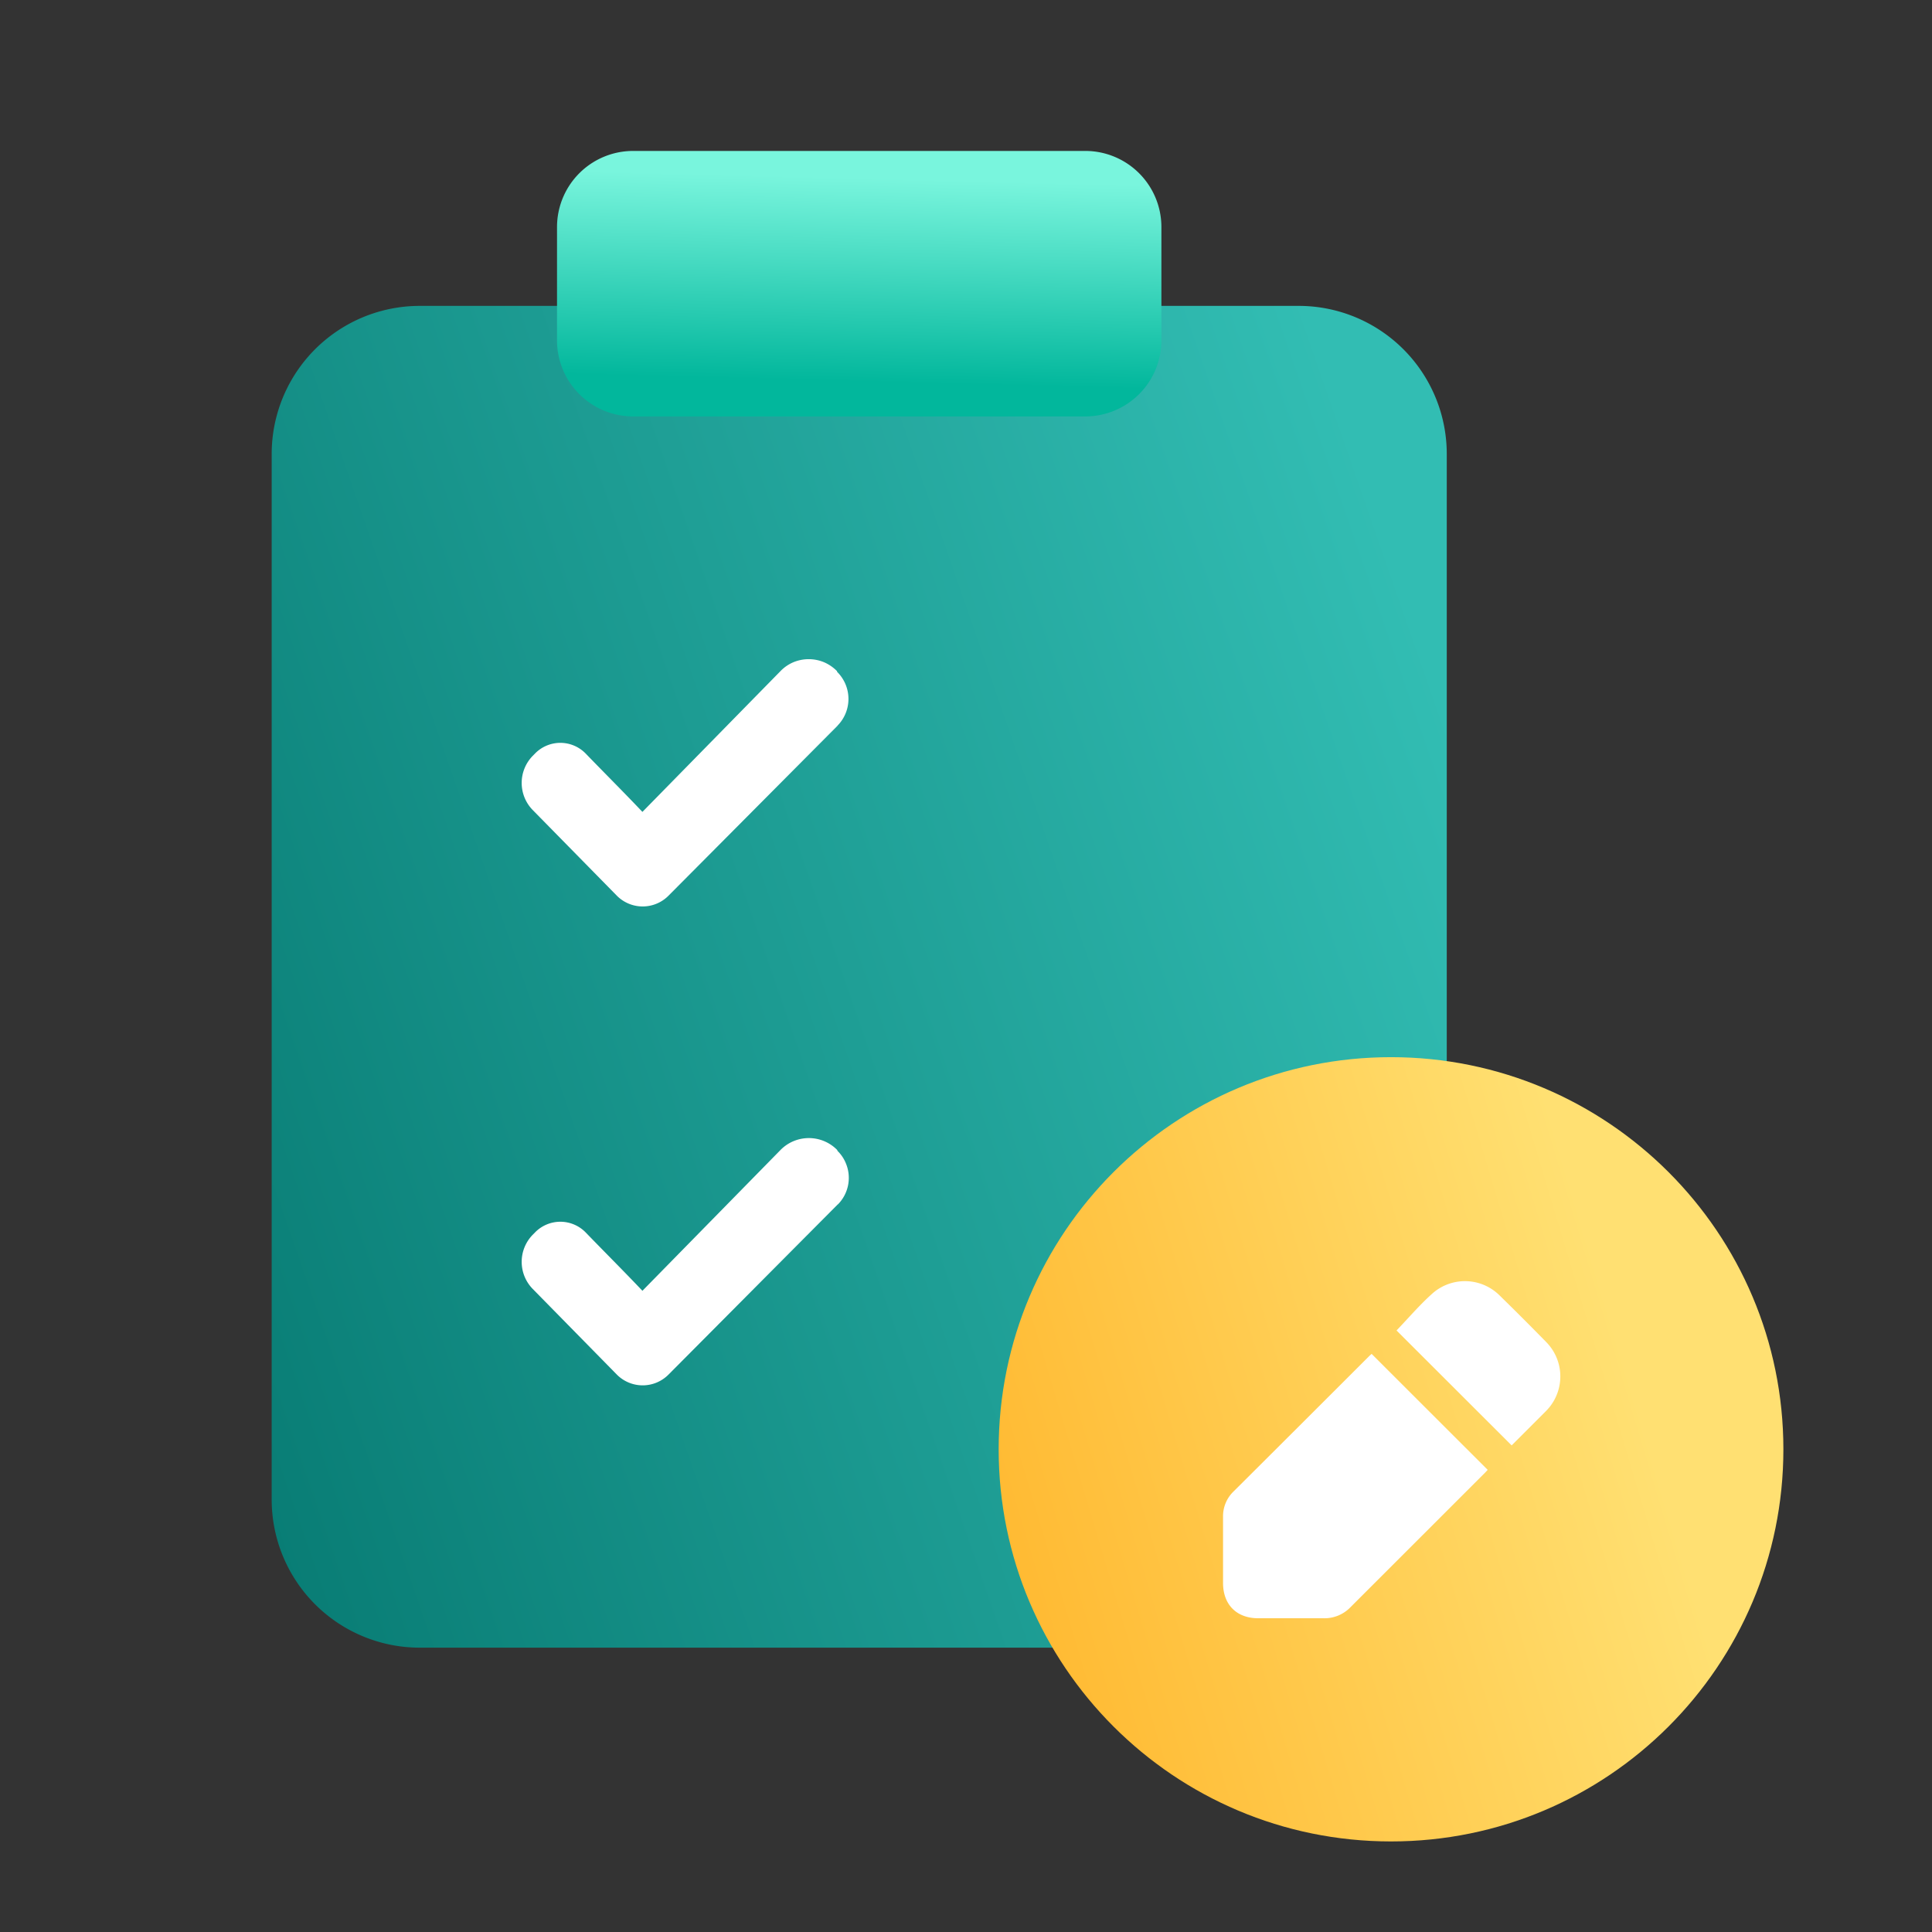 <svg width="64" height="64" viewBox="0 0 64 64" fill="none" xmlns="http://www.w3.org/2000/svg"><rect x="0" y="0" width="64" height="64" fill="#333333" stroke="none"/><g clip-path="url(#a)"><path d="M43.018 10.133h-29.11A4.906 4.906 0 0 0 9 15.037v34.64a4.906 4.906 0 0 0 4.908 4.904h29.11a4.906 4.906 0 0 0 4.908-4.904v-34.64a4.906 4.906 0 0 0-4.908-4.904Z" fill="url(#b)"/><path d="m27.75 24.035-5.604 5.635a1.205 1.205 0 0 1-1.713 0l-2.793-2.844a1.284 1.284 0 0 1 0-1.78l.087-.088a1.171 1.171 0 0 1 1.67 0c.623.644 1.253 1.272 1.884 1.937l4.57-4.66a1.3 1.3 0 0 1 .427-.296 1.324 1.324 0 0 1 1.023 0c.16.07.306.17.428.295v.02a1.26 1.26 0 0 1 .017 1.781h.005Zm0 15.864-5.604 5.635a1.205 1.205 0 0 1-1.713 0L17.64 42.69a1.284 1.284 0 0 1 0-1.78l.087-.088a1.171 1.171 0 0 1 1.67 0c.623.644 1.253 1.272 1.884 1.937l4.57-4.66a1.316 1.316 0 0 1 1.887 0v.02c.119.115.213.252.277.404a1.25 1.25 0 0 1-.26 1.376h-.004Z" fill="#fff"/><path d="M35.95 5H20.975a2.522 2.522 0 0 0-2.523 2.522v3.751a2.522 2.522 0 0 0 2.523 2.522H35.95a2.522 2.522 0 0 0 2.523-2.522V7.522A2.522 2.522 0 0 0 35.95 5Z" fill="url(#c)"/><path d="M46.08 61c7.178 0 12.997-5.816 12.997-12.99s-5.82-12.99-12.998-12.99c-7.178 0-12.997 5.816-12.997 12.99S38.9 61 46.079 61Z" fill="url(#d)"/><path d="m49.282 48.69-.083.09-4.455 4.453a1.195 1.195 0 0 1-.9.374h-2.162c-.721 0-1.167-.454-1.167-1.17V50.26a1.14 1.14 0 0 1 .351-.856c1.502-1.496 3.004-2.995 4.504-4.495l.067-.06 3.845 3.842Zm2.046-2.076c-.049.06-.1.116-.156.17l-1.097 1.097-3.813-3.808c.401-.416.783-.87 1.227-1.258a1.628 1.628 0 0 1 2.191.102c.522.51 1.038 1.027 1.548 1.548a1.622 1.622 0 0 1 .1 2.15Z" fill="#fff"/></g><defs><linearGradient id="b" x1="14.618" y1="67.271" x2="57.95" y2="52.246" gradientUnits="userSpaceOnUse"><stop stop-color="#097D75"/><stop offset="1" stop-color="#32BDB3"/></linearGradient><linearGradient id="c" x1="28.976" y1="12.658" x2="29.148" y2="5.903" gradientUnits="userSpaceOnUse"><stop stop-color="#02B79C"/><stop offset="1" stop-color="#79F5DD"/></linearGradient><linearGradient id="d" x1="34.578" y1="59.763" x2="56.316" y2="53.255" gradientUnits="userSpaceOnUse"><stop offset="0" stop-color="#FFB82F"/><stop offset="1" stop-color="#FFE072"/></linearGradient><clipPath id="a"><path fill="#fff" d="M9 5h50.077v56H9z"/></clipPath></defs></svg>